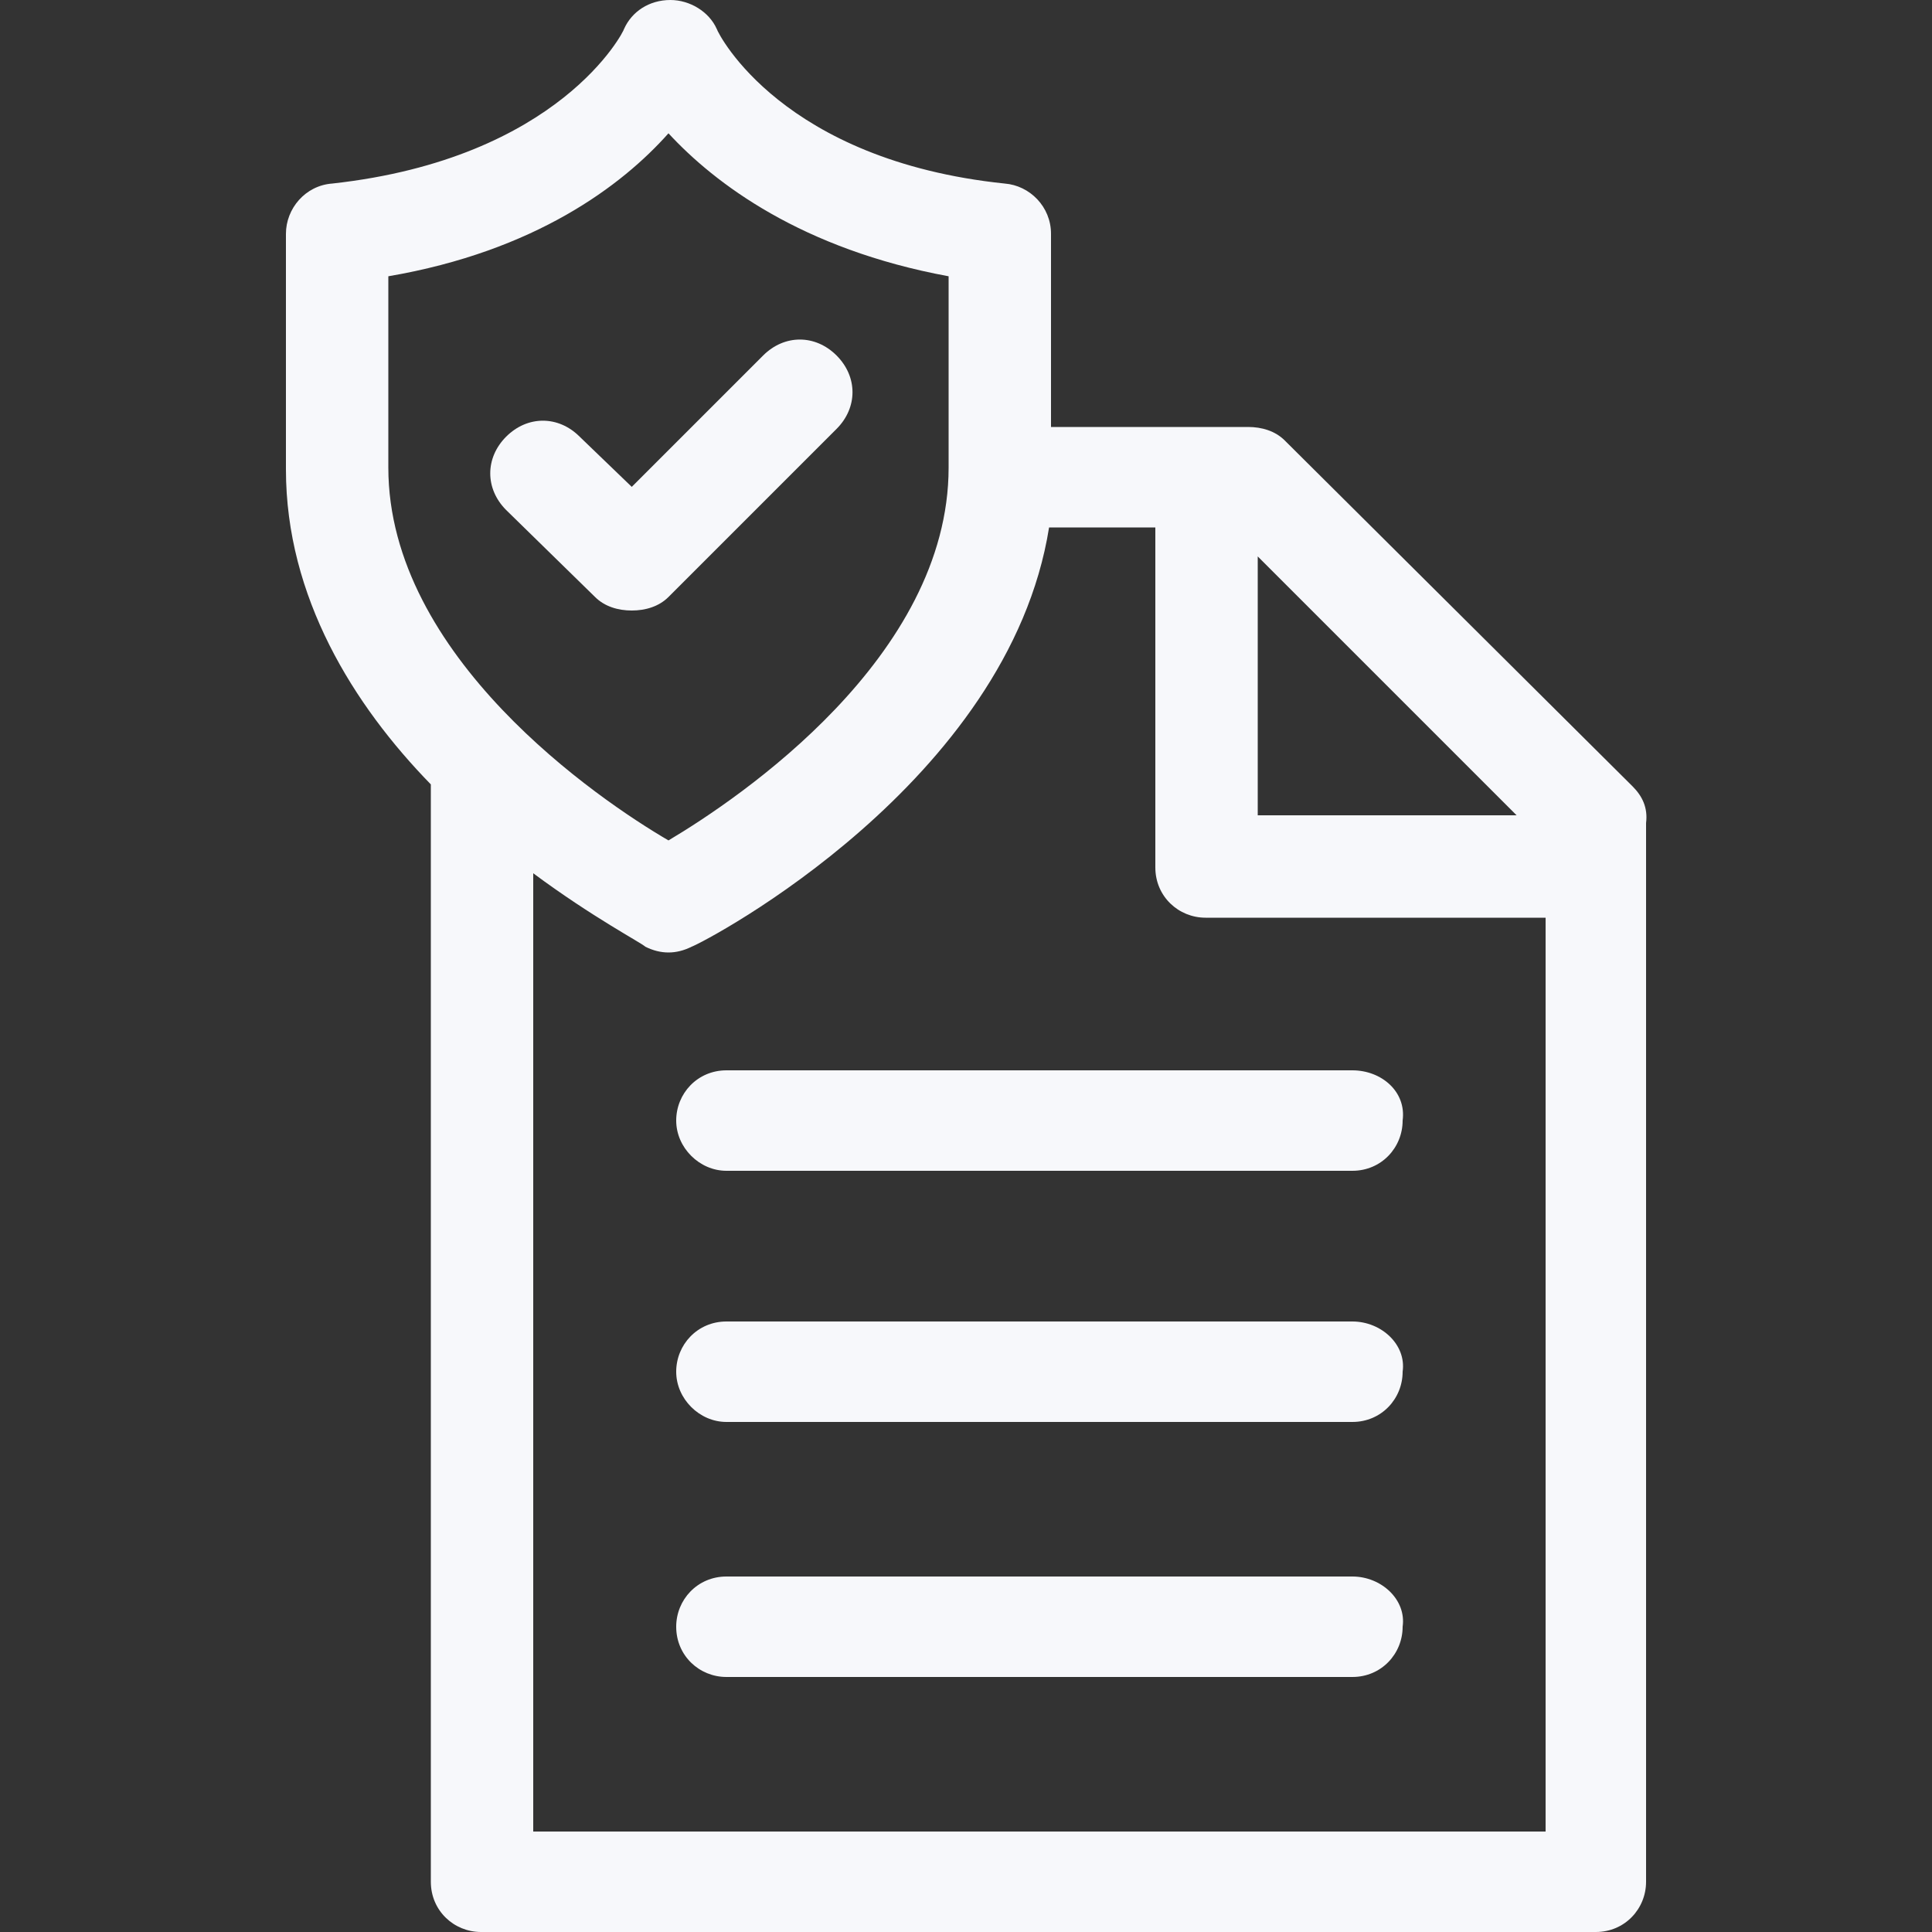 <?xml version="1.0" encoding="UTF-8"?>
<!-- Generator: Adobe Illustrator 27.1.1, SVG Export Plug-In . SVG Version: 6.00 Build 0)  -->
<svg xmlns="http://www.w3.org/2000/svg" xmlns:xlink="http://www.w3.org/1999/xlink" version="1.1" id="Layer_1" x="0px" y="0px" viewBox="0 0 100 100" style="enable-background:new 0 0 100 100;" xml:space="preserve">
<rect x="0" y="0" width="100" height="100" fill="#333333" stroke="none"/>
<style type="text/css">
	.st0{fill:#F7F8FB;}
</style>
<g>
	<path class="st0" d="M70,55.4H37.6c-1.5,0-2.6,1.2-2.6,2.6s1.2,2.6,2.6,2.6h32.4c1.5,0,2.6-1.2,2.6-2.6   C72.8,56.5,71.5,55.4,70,55.4L70,55.4z"></path>
	<path class="st0" d="M70,68.4H37.6c-1.5,0-2.6,1.2-2.6,2.6c0,1.4,1.2,2.6,2.6,2.6h32.4c1.5,0,2.6-1.2,2.6-2.6   C72.8,69.6,71.5,68.4,70,68.4L70,68.4z"></path>
	<path class="st0" d="M70,81.6H37.6c-1.5,0-2.6,1.2-2.6,2.6c0,1.5,1.2,2.6,2.6,2.6h32.4c1.5,0,2.6-1.2,2.6-2.6   C72.8,82.8,71.5,81.6,70,81.6L70,81.6z"></path>
	<path class="st0" d="M84.5,40.7l-18-17.9c-0.5-0.5-1.2-0.7-1.9-0.7H54.4v-10c0-1.4-1.1-2.5-2.4-2.6c-11.5-1.2-14.8-7.7-14.9-8   C36.7,0.6,35.7,0,34.7,0c-1.1,0-2,0.6-2.4,1.5c0,0.1-3.3,6.7-15.1,8c-1.4,0.1-2.4,1.3-2.4,2.6v12.2c0,6.6,3.5,12.2,7.5,16.3v56.8   c0,1.5,1.2,2.6,2.6,2.6h57.7c1.5,0,2.6-1.2,2.6-2.6V42.6C85.3,41.8,85,41.2,84.5,40.7L84.5,40.7z M65.1,28.8l13.4,13.4H65.1V28.8z    M20.1,24.2v-9.9c7.6-1.3,12.1-4.7,14.5-7.4c2.4,2.6,6.9,6,14.5,7.4v9.9c0,9.8-10.8,17.1-14.5,19.3C31,41.4,20.1,34,20.1,24.2z    M27.6,94.8V45.2c3.1,2.3,5.6,3.6,5.8,3.8c0.4,0.2,0.8,0.3,1.2,0.3s0.8-0.1,1.2-0.3c0.8-0.3,16.4-8.5,18.5-21.7h5.5v17.6   c0,1.5,1.2,2.6,2.6,2.6h17.6v47.3H27.7L27.6,94.8z"></path>
	<path class="st0" d="M30.8,30.9c0.5,0.5,1.2,0.7,1.9,0.7c0.7,0,1.4-0.2,1.9-0.7l8.7-8.7c1.1-1.1,1.1-2.7,0-3.8   c-1.1-1.1-2.7-1.1-3.8,0l-6.8,6.8L30,22.6c-1.1-1.1-2.7-1.1-3.8,0c-1.1,1.1-1.1,2.7,0,3.8L30.8,30.9z"></path>
</g>
</svg>
